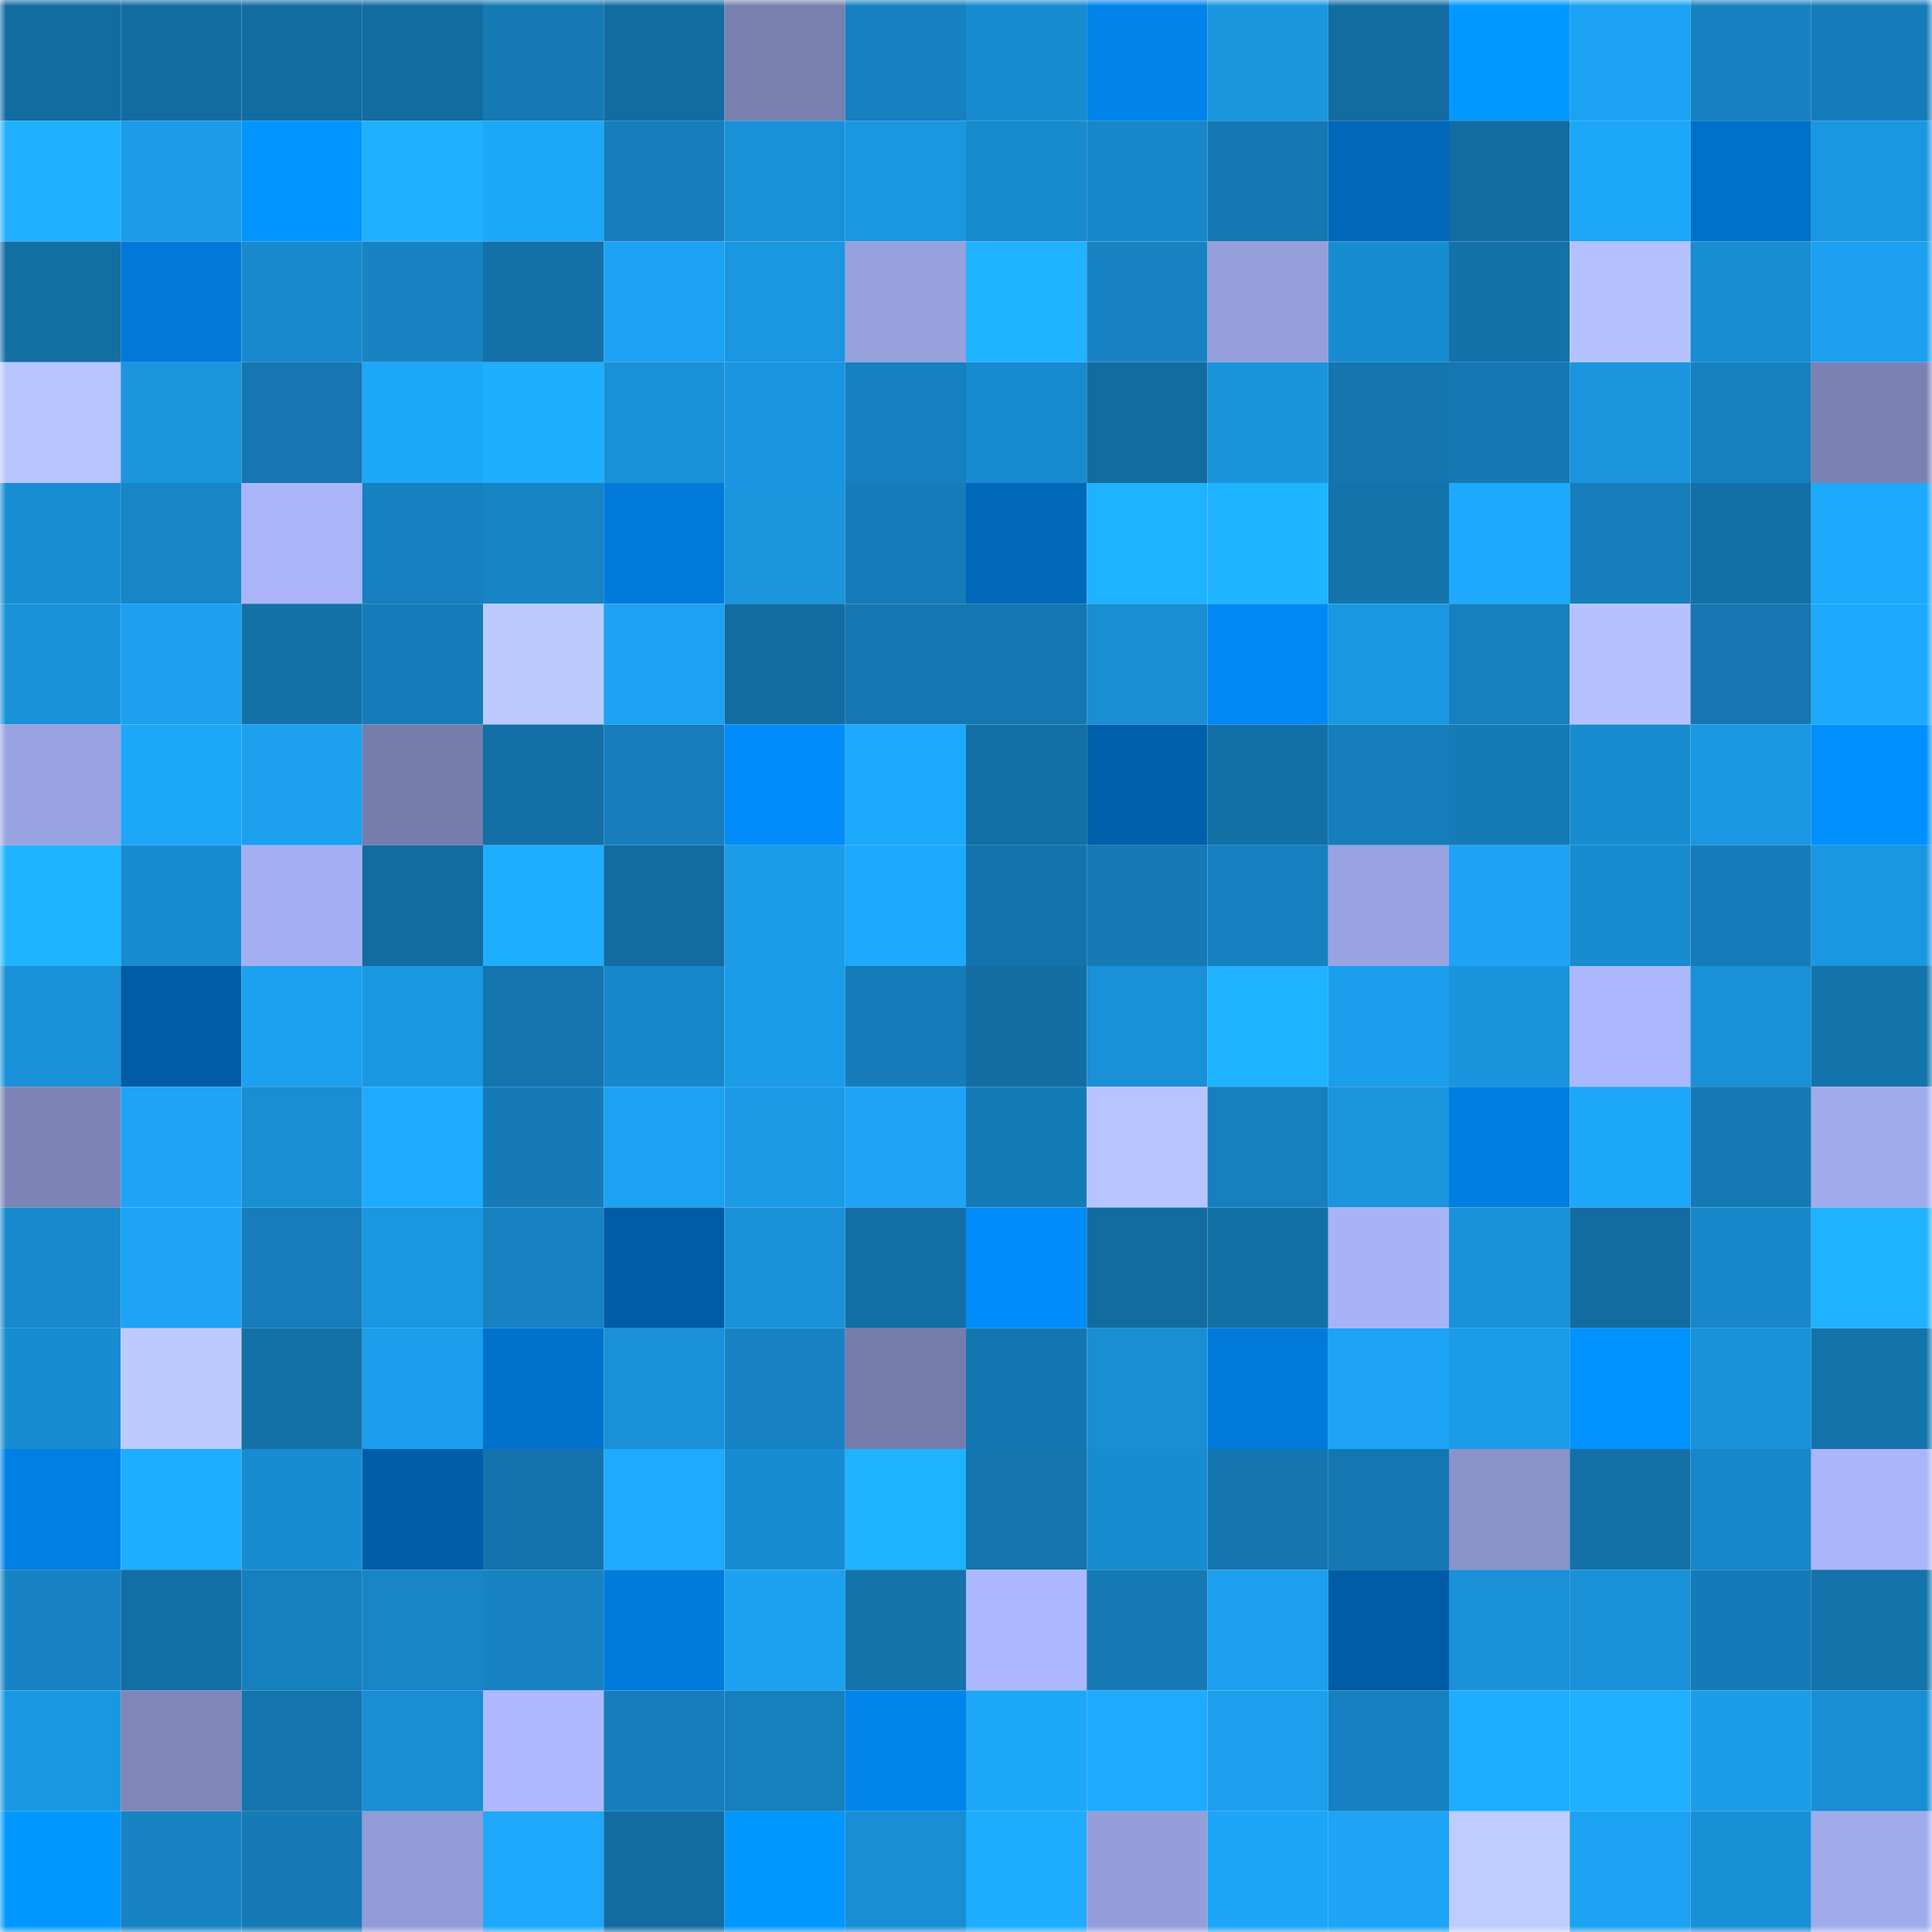 <svg viewBox="0 0 160 160" fill="none" role="img" xmlns="http://www.w3.org/2000/svg" width="240" height="240" name="ens%2Cbitfinder.eth"><mask id="361976028" mask-type="alpha" maskUnits="userSpaceOnUse" x="0" y="0" width="160" height="160"><rect width="160" height="160" fill="#FFFFFF"></rect></mask><g mask="url(#361976028)"><rect x="0" y="0" width="10" height="10" fill="#136ca1"></rect><rect x="10" y="0" width="10" height="10" fill="#136ca1"></rect><rect x="20" y="0" width="10" height="10" fill="#136ca1"></rect><rect x="30" y="0" width="10" height="10" fill="#136ca1"></rect><rect x="40" y="0" width="10" height="10" fill="#1579b4"></rect><rect x="50" y="0" width="10" height="10" fill="#136ca1"></rect><rect x="60" y="0" width="10" height="10" fill="#7880b0"></rect><rect x="70" y="0" width="10" height="10" fill="#1680c0"></rect><rect x="80" y="0" width="10" height="10" fill="#188cd1"></rect><rect x="90" y="0" width="10" height="10" fill="#0083ea"></rect><rect x="100" y="0" width="10" height="10" fill="#1a96df"></rect><rect x="110" y="0" width="10" height="10" fill="#136ca1"></rect><rect x="120" y="0" width="10" height="10" fill="#0099ff"></rect><rect x="130" y="0" width="10" height="10" fill="#1ca2f2"></rect><rect x="140" y="0" width="10" height="10" fill="#1681c1"></rect><rect x="150" y="0" width="10" height="10" fill="#157cb9"></rect><rect x="0" y="10" width="10" height="10" fill="#1fb1ff"></rect><rect x="10" y="10" width="10" height="10" fill="#1b9be8"></rect><rect x="20" y="10" width="10" height="10" fill="#0095ff"></rect><rect x="30" y="10" width="10" height="10" fill="#1fb0ff"></rect><rect x="40" y="10" width="10" height="10" fill="#1da7f9"></rect><rect x="50" y="10" width="10" height="10" fill="#167ebc"></rect><rect x="60" y="10" width="10" height="10" fill="#1991d9"></rect><rect x="70" y="10" width="10" height="10" fill="#1a97e1"></rect><rect x="80" y="10" width="10" height="10" fill="#188ace"></rect><rect x="90" y="10" width="10" height="10" fill="#1787ca"></rect><rect x="100" y="10" width="10" height="10" fill="#1578b3"></rect><rect x="110" y="10" width="10" height="10" fill="#0068ba"></rect><rect x="120" y="10" width="10" height="10" fill="#136ca1"></rect><rect x="130" y="10" width="10" height="10" fill="#1da7f9"></rect><rect x="140" y="10" width="10" height="10" fill="#0070c8"></rect><rect x="150" y="10" width="10" height="10" fill="#1a97e1"></rect><rect x="0" y="20" width="10" height="10" fill="#136ea4"></rect><rect x="10" y="20" width="10" height="10" fill="#0079d9"></rect><rect x="20" y="20" width="10" height="10" fill="#1889cd"></rect><rect x="30" y="20" width="10" height="10" fill="#1783c3"></rect><rect x="40" y="20" width="10" height="10" fill="#1370a8"></rect><rect x="50" y="20" width="10" height="10" fill="#1ca2f2"></rect><rect x="60" y="20" width="10" height="10" fill="#1a97e1"></rect><rect x="70" y="20" width="10" height="10" fill="#97a1de"></rect><rect x="80" y="20" width="10" height="10" fill="#1fb3ff"></rect><rect x="90" y="20" width="10" height="10" fill="#1783c3"></rect><rect x="100" y="20" width="10" height="10" fill="#959fdb"></rect><rect x="110" y="20" width="10" height="10" fill="#188cd0"></rect><rect x="120" y="20" width="10" height="10" fill="#1472ab"></rect><rect x="130" y="20" width="10" height="10" fill="#b6c2ff"></rect><rect x="140" y="20" width="10" height="10" fill="#188dd3"></rect><rect x="150" y="20" width="10" height="10" fill="#1ca0ef"></rect><rect x="0" y="30" width="10" height="10" fill="#b9c5ff"></rect><rect x="10" y="30" width="10" height="10" fill="#1a95de"></rect><rect x="20" y="30" width="10" height="10" fill="#1576b1"></rect><rect x="30" y="30" width="10" height="10" fill="#1da7f9"></rect><rect x="40" y="30" width="10" height="10" fill="#1eafff"></rect><rect x="50" y="30" width="10" height="10" fill="#1990d7"></rect><rect x="60" y="30" width="10" height="10" fill="#1a95df"></rect><rect x="70" y="30" width="10" height="10" fill="#1680c0"></rect><rect x="80" y="30" width="10" height="10" fill="#188acf"></rect><rect x="90" y="30" width="10" height="10" fill="#136ca1"></rect><rect x="100" y="30" width="10" height="10" fill="#1a94dd"></rect><rect x="110" y="30" width="10" height="10" fill="#1475af"></rect><rect x="120" y="30" width="10" height="10" fill="#1578b3"></rect><rect x="130" y="30" width="10" height="10" fill="#1a95de"></rect><rect x="140" y="30" width="10" height="10" fill="#1680bf"></rect><rect x="150" y="30" width="10" height="10" fill="#7a82b3"></rect><rect x="0" y="40" width="10" height="10" fill="#188dd3"></rect><rect x="10" y="40" width="10" height="10" fill="#1785c6"></rect><rect x="20" y="40" width="10" height="10" fill="#aab5f9"></rect><rect x="30" y="40" width="10" height="10" fill="#1680c0"></rect><rect x="40" y="40" width="10" height="10" fill="#1784c5"></rect><rect x="50" y="40" width="10" height="10" fill="#007bdc"></rect><rect x="60" y="40" width="10" height="10" fill="#1a95de"></rect><rect x="70" y="40" width="10" height="10" fill="#157cb9"></rect><rect x="80" y="40" width="10" height="10" fill="#0068b9"></rect><rect x="90" y="40" width="10" height="10" fill="#1fb2ff"></rect><rect x="100" y="40" width="10" height="10" fill="#1fb4ff"></rect><rect x="110" y="40" width="10" height="10" fill="#1473ab"></rect><rect x="120" y="40" width="10" height="10" fill="#1daafe"></rect><rect x="130" y="40" width="10" height="10" fill="#167ebc"></rect><rect x="140" y="40" width="10" height="10" fill="#136fa6"></rect><rect x="150" y="40" width="10" height="10" fill="#1da9fc"></rect><rect x="0" y="50" width="10" height="10" fill="#1992da"></rect><rect x="10" y="50" width="10" height="10" fill="#1ca0ef"></rect><rect x="20" y="50" width="10" height="10" fill="#1471a8"></rect><rect x="30" y="50" width="10" height="10" fill="#157cb9"></rect><rect x="40" y="50" width="10" height="10" fill="#bcc9ff"></rect><rect x="50" y="50" width="10" height="10" fill="#1ca2f2"></rect><rect x="60" y="50" width="10" height="10" fill="#136ca1"></rect><rect x="70" y="50" width="10" height="10" fill="#1577b2"></rect><rect x="80" y="50" width="10" height="10" fill="#1577b1"></rect><rect x="90" y="50" width="10" height="10" fill="#198ed4"></rect><rect x="100" y="50" width="10" height="10" fill="#0089f5"></rect><rect x="110" y="50" width="10" height="10" fill="#1a97e1"></rect><rect x="120" y="50" width="10" height="10" fill="#1680bf"></rect><rect x="130" y="50" width="10" height="10" fill="#b6c2ff"></rect><rect x="140" y="50" width="10" height="10" fill="#1576b1"></rect><rect x="150" y="50" width="10" height="10" fill="#1da9fc"></rect><rect x="0" y="60" width="10" height="10" fill="#99a3e1"></rect><rect x="10" y="60" width="10" height="10" fill="#1da7f9"></rect><rect x="20" y="60" width="10" height="10" fill="#1ca0ee"></rect><rect x="30" y="60" width="10" height="10" fill="#757dac"></rect><rect x="40" y="60" width="10" height="10" fill="#136fa5"></rect><rect x="50" y="60" width="10" height="10" fill="#167ebc"></rect><rect x="60" y="60" width="10" height="10" fill="#008cfa"></rect><rect x="70" y="60" width="10" height="10" fill="#1da9fc"></rect><rect x="80" y="60" width="10" height="10" fill="#136fa5"></rect><rect x="90" y="60" width="10" height="10" fill="#0060ac"></rect><rect x="100" y="60" width="10" height="10" fill="#1370a7"></rect><rect x="110" y="60" width="10" height="10" fill="#167ebc"></rect><rect x="120" y="60" width="10" height="10" fill="#157bb7"></rect><rect x="130" y="60" width="10" height="10" fill="#188cd0"></rect><rect x="140" y="60" width="10" height="10" fill="#1a97e2"></rect><rect x="150" y="60" width="10" height="10" fill="#0090ff"></rect><rect x="0" y="70" width="10" height="10" fill="#1fb4ff"></rect><rect x="10" y="70" width="10" height="10" fill="#188cd0"></rect><rect x="20" y="70" width="10" height="10" fill="#a4aff2"></rect><rect x="30" y="70" width="10" height="10" fill="#136ca1"></rect><rect x="40" y="70" width="10" height="10" fill="#1eaeff"></rect><rect x="50" y="70" width="10" height="10" fill="#136ca1"></rect><rect x="60" y="70" width="10" height="10" fill="#1b9ce9"></rect><rect x="70" y="70" width="10" height="10" fill="#1da9fc"></rect><rect x="80" y="70" width="10" height="10" fill="#1473ac"></rect><rect x="90" y="70" width="10" height="10" fill="#157ab5"></rect><rect x="100" y="70" width="10" height="10" fill="#1681c0"></rect><rect x="110" y="70" width="10" height="10" fill="#99a3e1"></rect><rect x="120" y="70" width="10" height="10" fill="#1ca3f4"></rect><rect x="130" y="70" width="10" height="10" fill="#188cd0"></rect><rect x="140" y="70" width="10" height="10" fill="#157cb9"></rect><rect x="150" y="70" width="10" height="10" fill="#1a97e1"></rect><rect x="0" y="80" width="10" height="10" fill="#1990d7"></rect><rect x="10" y="80" width="10" height="10" fill="#005ca5"></rect><rect x="20" y="80" width="10" height="10" fill="#1ca1f0"></rect><rect x="30" y="80" width="10" height="10" fill="#1a97e1"></rect><rect x="40" y="80" width="10" height="10" fill="#1474ad"></rect><rect x="50" y="80" width="10" height="10" fill="#1787ca"></rect><rect x="60" y="80" width="10" height="10" fill="#1b9ce9"></rect><rect x="70" y="80" width="10" height="10" fill="#157cb9"></rect><rect x="80" y="80" width="10" height="10" fill="#136da3"></rect><rect x="90" y="80" width="10" height="10" fill="#1990d7"></rect><rect x="100" y="80" width="10" height="10" fill="#1fb3ff"></rect><rect x="110" y="80" width="10" height="10" fill="#1b9eeb"></rect><rect x="120" y="80" width="10" height="10" fill="#1a94dd"></rect><rect x="130" y="80" width="10" height="10" fill="#acb8fd"></rect><rect x="140" y="80" width="10" height="10" fill="#1990d7"></rect><rect x="150" y="80" width="10" height="10" fill="#1473ab"></rect><rect x="0" y="90" width="10" height="10" fill="#7c84b6"></rect><rect x="10" y="90" width="10" height="10" fill="#1da4f6"></rect><rect x="20" y="90" width="10" height="10" fill="#198ed4"></rect><rect x="30" y="90" width="10" height="10" fill="#1eabff"></rect><rect x="40" y="90" width="10" height="10" fill="#157ab6"></rect><rect x="50" y="90" width="10" height="10" fill="#1ca2f2"></rect><rect x="60" y="90" width="10" height="10" fill="#1b9ae6"></rect><rect x="70" y="90" width="10" height="10" fill="#1da4f6"></rect><rect x="80" y="90" width="10" height="10" fill="#157bb7"></rect><rect x="90" y="90" width="10" height="10" fill="#b8c4ff"></rect><rect x="100" y="90" width="10" height="10" fill="#167fbe"></rect><rect x="110" y="90" width="10" height="10" fill="#1a95de"></rect><rect x="120" y="90" width="10" height="10" fill="#007ee1"></rect><rect x="130" y="90" width="10" height="10" fill="#1da7f9"></rect><rect x="140" y="90" width="10" height="10" fill="#1579b5"></rect><rect x="150" y="90" width="10" height="10" fill="#a0abec"></rect><rect x="0" y="100" width="10" height="10" fill="#1889cc"></rect><rect x="10" y="100" width="10" height="10" fill="#1da4f6"></rect><rect x="20" y="100" width="10" height="10" fill="#167dba"></rect><rect x="30" y="100" width="10" height="10" fill="#1a97e1"></rect><rect x="40" y="100" width="10" height="10" fill="#1782c2"></rect><rect x="50" y="100" width="10" height="10" fill="#005ca5"></rect><rect x="60" y="100" width="10" height="10" fill="#1992d9"></rect><rect x="70" y="100" width="10" height="10" fill="#136ea5"></rect><rect x="80" y="100" width="10" height="10" fill="#008cfa"></rect><rect x="90" y="100" width="10" height="10" fill="#136ca1"></rect><rect x="100" y="100" width="10" height="10" fill="#1370a7"></rect><rect x="110" y="100" width="10" height="10" fill="#a8b3f6"></rect><rect x="120" y="100" width="10" height="10" fill="#1992da"></rect><rect x="130" y="100" width="10" height="10" fill="#136ca1"></rect><rect x="140" y="100" width="10" height="10" fill="#1787c9"></rect><rect x="150" y="100" width="10" height="10" fill="#1fb2ff"></rect><rect x="0" y="110" width="10" height="10" fill="#188cd1"></rect><rect x="10" y="110" width="10" height="10" fill="#bdcaff"></rect><rect x="20" y="110" width="10" height="10" fill="#1471a8"></rect><rect x="30" y="110" width="10" height="10" fill="#1b9eeb"></rect><rect x="40" y="110" width="10" height="10" fill="#0072cc"></rect><rect x="50" y="110" width="10" height="10" fill="#1990d7"></rect><rect x="60" y="110" width="10" height="10" fill="#1782c3"></rect><rect x="70" y="110" width="10" height="10" fill="#757dac"></rect><rect x="80" y="110" width="10" height="10" fill="#1476b0"></rect><rect x="90" y="110" width="10" height="10" fill="#198ed4"></rect><rect x="100" y="110" width="10" height="10" fill="#007bdc"></rect><rect x="110" y="110" width="10" height="10" fill="#1da4f6"></rect><rect x="120" y="110" width="10" height="10" fill="#1b9ce8"></rect><rect x="130" y="110" width="10" height="10" fill="#0092ff"></rect><rect x="140" y="110" width="10" height="10" fill="#1992da"></rect><rect x="150" y="110" width="10" height="10" fill="#1473ab"></rect><rect x="0" y="120" width="10" height="10" fill="#0080e4"></rect><rect x="10" y="120" width="10" height="10" fill="#1eaeff"></rect><rect x="20" y="120" width="10" height="10" fill="#188cd2"></rect><rect x="30" y="120" width="10" height="10" fill="#005ea8"></rect><rect x="40" y="120" width="10" height="10" fill="#1473ac"></rect><rect x="50" y="120" width="10" height="10" fill="#1eabff"></rect><rect x="60" y="120" width="10" height="10" fill="#188cd2"></rect><rect x="70" y="120" width="10" height="10" fill="#1fb2ff"></rect><rect x="80" y="120" width="10" height="10" fill="#1474ad"></rect><rect x="90" y="120" width="10" height="10" fill="#188cd0"></rect><rect x="100" y="120" width="10" height="10" fill="#1475af"></rect><rect x="110" y="120" width="10" height="10" fill="#1577b2"></rect><rect x="120" y="120" width="10" height="10" fill="#8a93ca"></rect><rect x="130" y="120" width="10" height="10" fill="#1471a8"></rect><rect x="140" y="120" width="10" height="10" fill="#1787ca"></rect><rect x="150" y="120" width="10" height="10" fill="#aab5fa"></rect><rect x="0" y="130" width="10" height="10" fill="#1783c4"></rect><rect x="10" y="130" width="10" height="10" fill="#136ea5"></rect><rect x="20" y="130" width="10" height="10" fill="#167fbd"></rect><rect x="30" y="130" width="10" height="10" fill="#1785c6"></rect><rect x="40" y="130" width="10" height="10" fill="#1783c3"></rect><rect x="50" y="130" width="10" height="10" fill="#007bdc"></rect><rect x="60" y="130" width="10" height="10" fill="#1ca1f1"></rect><rect x="70" y="130" width="10" height="10" fill="#1473ab"></rect><rect x="80" y="130" width="10" height="10" fill="#acb8fd"></rect><rect x="90" y="130" width="10" height="10" fill="#157ab5"></rect><rect x="100" y="130" width="10" height="10" fill="#1c9fee"></rect><rect x="110" y="130" width="10" height="10" fill="#005ca5"></rect><rect x="120" y="130" width="10" height="10" fill="#1990d7"></rect><rect x="130" y="130" width="10" height="10" fill="#1990d7"></rect><rect x="140" y="130" width="10" height="10" fill="#157bb8"></rect><rect x="150" y="130" width="10" height="10" fill="#1473ab"></rect><rect x="0" y="140" width="10" height="10" fill="#1a97e2"></rect><rect x="10" y="140" width="10" height="10" fill="#7f87ba"></rect><rect x="20" y="140" width="10" height="10" fill="#1474ad"></rect><rect x="30" y="140" width="10" height="10" fill="#198ed4"></rect><rect x="40" y="140" width="10" height="10" fill="#adb8fe"></rect><rect x="50" y="140" width="10" height="10" fill="#167ebc"></rect><rect x="60" y="140" width="10" height="10" fill="#1680bf"></rect><rect x="70" y="140" width="10" height="10" fill="#0085ed"></rect><rect x="80" y="140" width="10" height="10" fill="#1da7f9"></rect><rect x="90" y="140" width="10" height="10" fill="#1eabff"></rect><rect x="100" y="140" width="10" height="10" fill="#1ca0ee"></rect><rect x="110" y="140" width="10" height="10" fill="#1680c0"></rect><rect x="120" y="140" width="10" height="10" fill="#1eadff"></rect><rect x="130" y="140" width="10" height="10" fill="#1fb0ff"></rect><rect x="140" y="140" width="10" height="10" fill="#1b9dea"></rect><rect x="150" y="140" width="10" height="10" fill="#198ed4"></rect><rect x="0" y="150" width="10" height="10" fill="#0098ff"></rect><rect x="10" y="150" width="10" height="10" fill="#1783c3"></rect><rect x="20" y="150" width="10" height="10" fill="#157ab6"></rect><rect x="30" y="150" width="10" height="10" fill="#929bd7"></rect><rect x="40" y="150" width="10" height="10" fill="#1da8fb"></rect><rect x="50" y="150" width="10" height="10" fill="#136ca1"></rect><rect x="60" y="150" width="10" height="10" fill="#0097ff"></rect><rect x="70" y="150" width="10" height="10" fill="#198ed4"></rect><rect x="80" y="150" width="10" height="10" fill="#1eacff"></rect><rect x="90" y="150" width="10" height="10" fill="#949eda"></rect><rect x="100" y="150" width="10" height="10" fill="#1da5f7"></rect><rect x="110" y="150" width="10" height="10" fill="#1da4f6"></rect><rect x="120" y="150" width="10" height="10" fill="#bfccff"></rect><rect x="130" y="150" width="10" height="10" fill="#1ca2f2"></rect><rect x="140" y="150" width="10" height="10" fill="#198fd6"></rect><rect x="150" y="150" width="10" height="10" fill="#a0abec"></rect></g></svg>